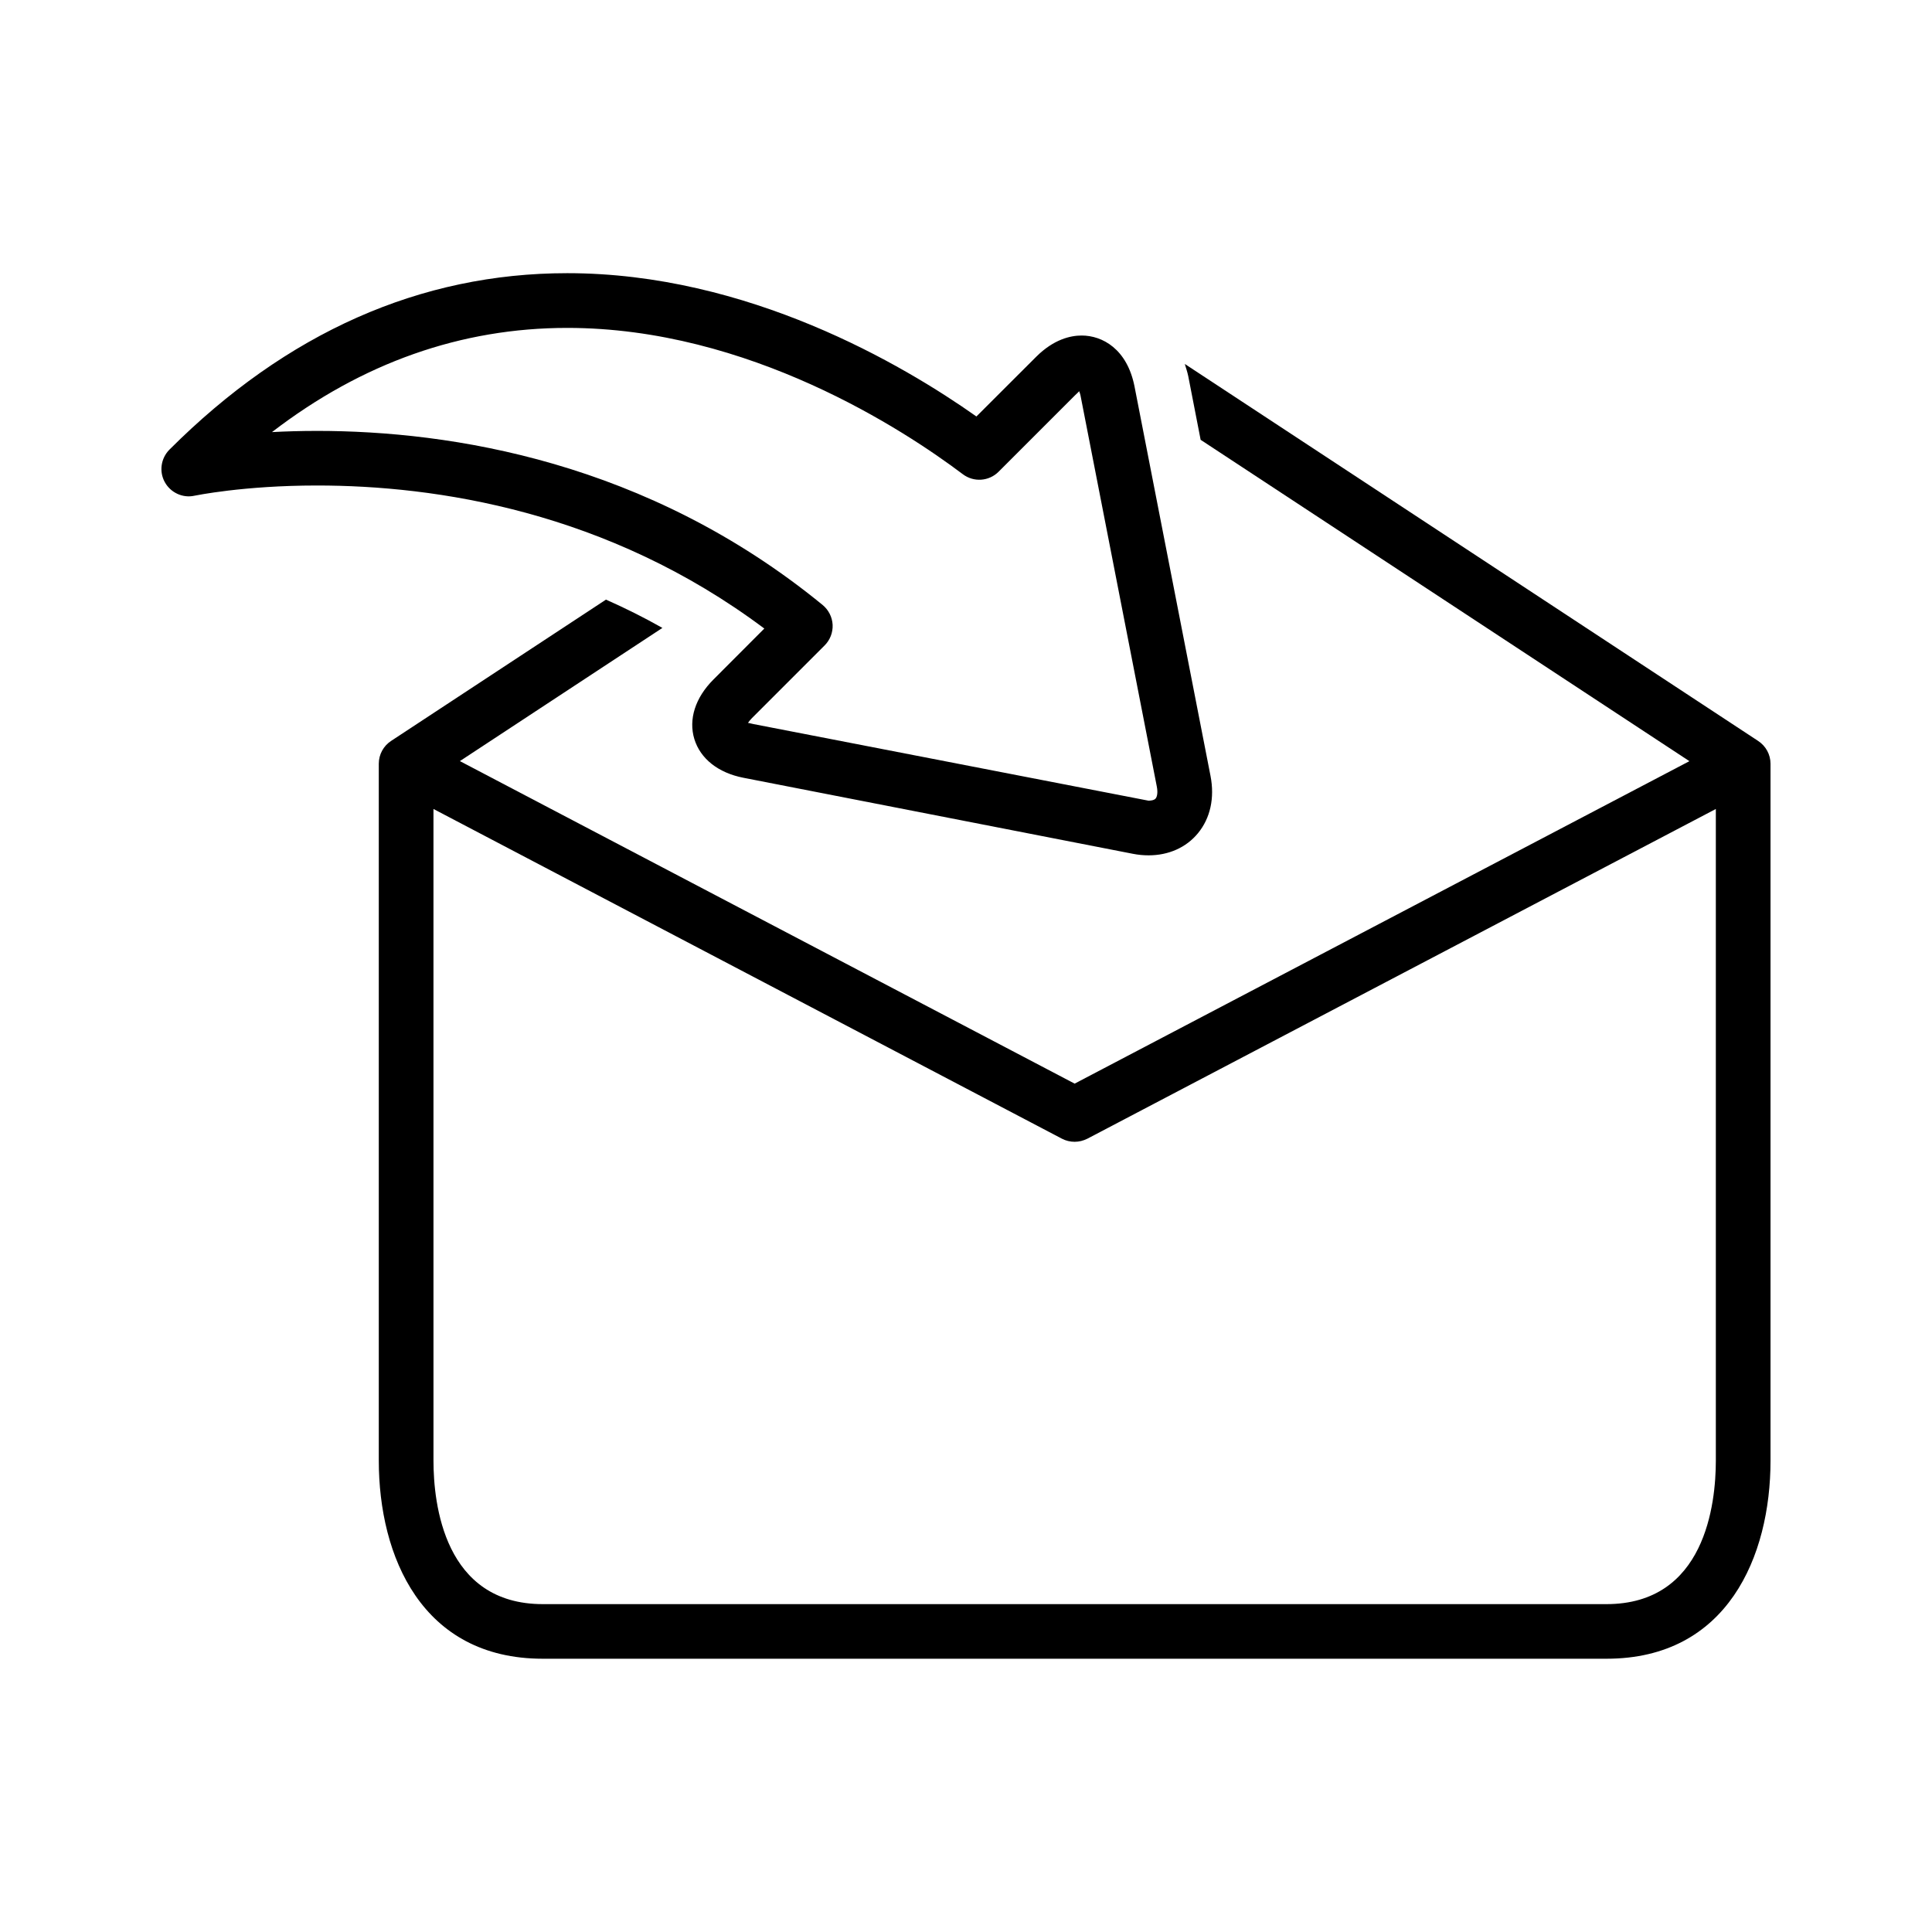 <?xml version="1.0" encoding="UTF-8"?>
<!-- Uploaded to: ICON Repo, www.iconrepo.com, Generator: ICON Repo Mixer Tools -->
<svg fill="#000000" width="800px" height="800px" version="1.1" viewBox="144 144 512 512" xmlns="http://www.w3.org/2000/svg">
 <g>
  <path d="m333.05 324.1c-4.801 4.801-6.629 10.547-5.039 15.762 1.605 5.211 6.312 8.941 12.973 10.25l103.23 20.152c1.449 0.285 2.832 0.41 4.172 0.41 5.32 0 9.98-2.078 13.082-5.856 3.289-3.984 4.457-9.367 3.336-15.16l-20.137-103.2c-1.953-9.98-8.535-13.539-14.012-13.539-2.93 0-7.367 0.977-12.012 5.59l-15.883 15.863c-19.523-13.777-60.613-37.977-108.43-37.977-38.934 0-74.406 15.742-105.44 46.777-2.25 2.281-2.769 5.777-1.227 8.578 1.543 2.832 4.801 4.312 7.871 3.621 0.125-0.016 12.941-2.707 32.449-2.707 31.488 0 76.941 6.738 118.57 37.91zm-105.07-65.906c-4.281 0-8.266 0.125-11.902 0.316 23.898-18.359 50.129-27.613 78.262-27.613 48.129 0 89.332 27.109 104.82 38.777 2.883 2.172 6.91 1.906 9.477-0.66l20.262-20.262c0.488-0.488 0.914-0.82 1.086-1.086 0.141 0.348 0.332 0.867 0.441 1.559l20.137 103.2c0.332 1.668 0.062 2.738-0.301 3.18-0.441 0.535-1.496 0.582-1.906 0.582l-104.64-20.293c-0.676-0.125-1.164-0.301-1.496-0.316 0.219-0.332 0.535-0.738 1.023-1.242l19.285-19.285c1.449-1.449 2.219-3.434 2.125-5.481-0.109-2.047-1.07-3.938-2.644-5.242-46.578-38.121-98.613-46.137-134.04-46.137z"/>
  <path d="m609.93 340.36-151.95-99.91c0.316 1.07 0.676 2.062 0.914 3.211l3.289 16.895 129.53 85.16-162.92 85.457-162.92-85.473 53.672-35.297c-4.977-2.816-9.965-5.289-14.957-7.496l-56.93 37.438c-2.047 1.34-3.273 3.606-3.273 6.047v184.68c0 25.379 11.414 52.508 43.453 52.508h281.9c32.039 0 43.469-27.129 43.469-52.508v-184.68c-0.004-2.426-1.23-4.691-3.277-6.031zm-40.195 228.75h-281.89c-26.137 0-28.969-26.59-28.969-38.023l-0.004-172.7 166.55 87.379c1.055 0.551 2.219 0.82 3.371 0.82 1.148 0 2.297-0.285 3.371-0.82l166.55-87.379v172.7c0 11.43-2.832 38.023-28.984 38.023z"/>
 </g>
</svg>
